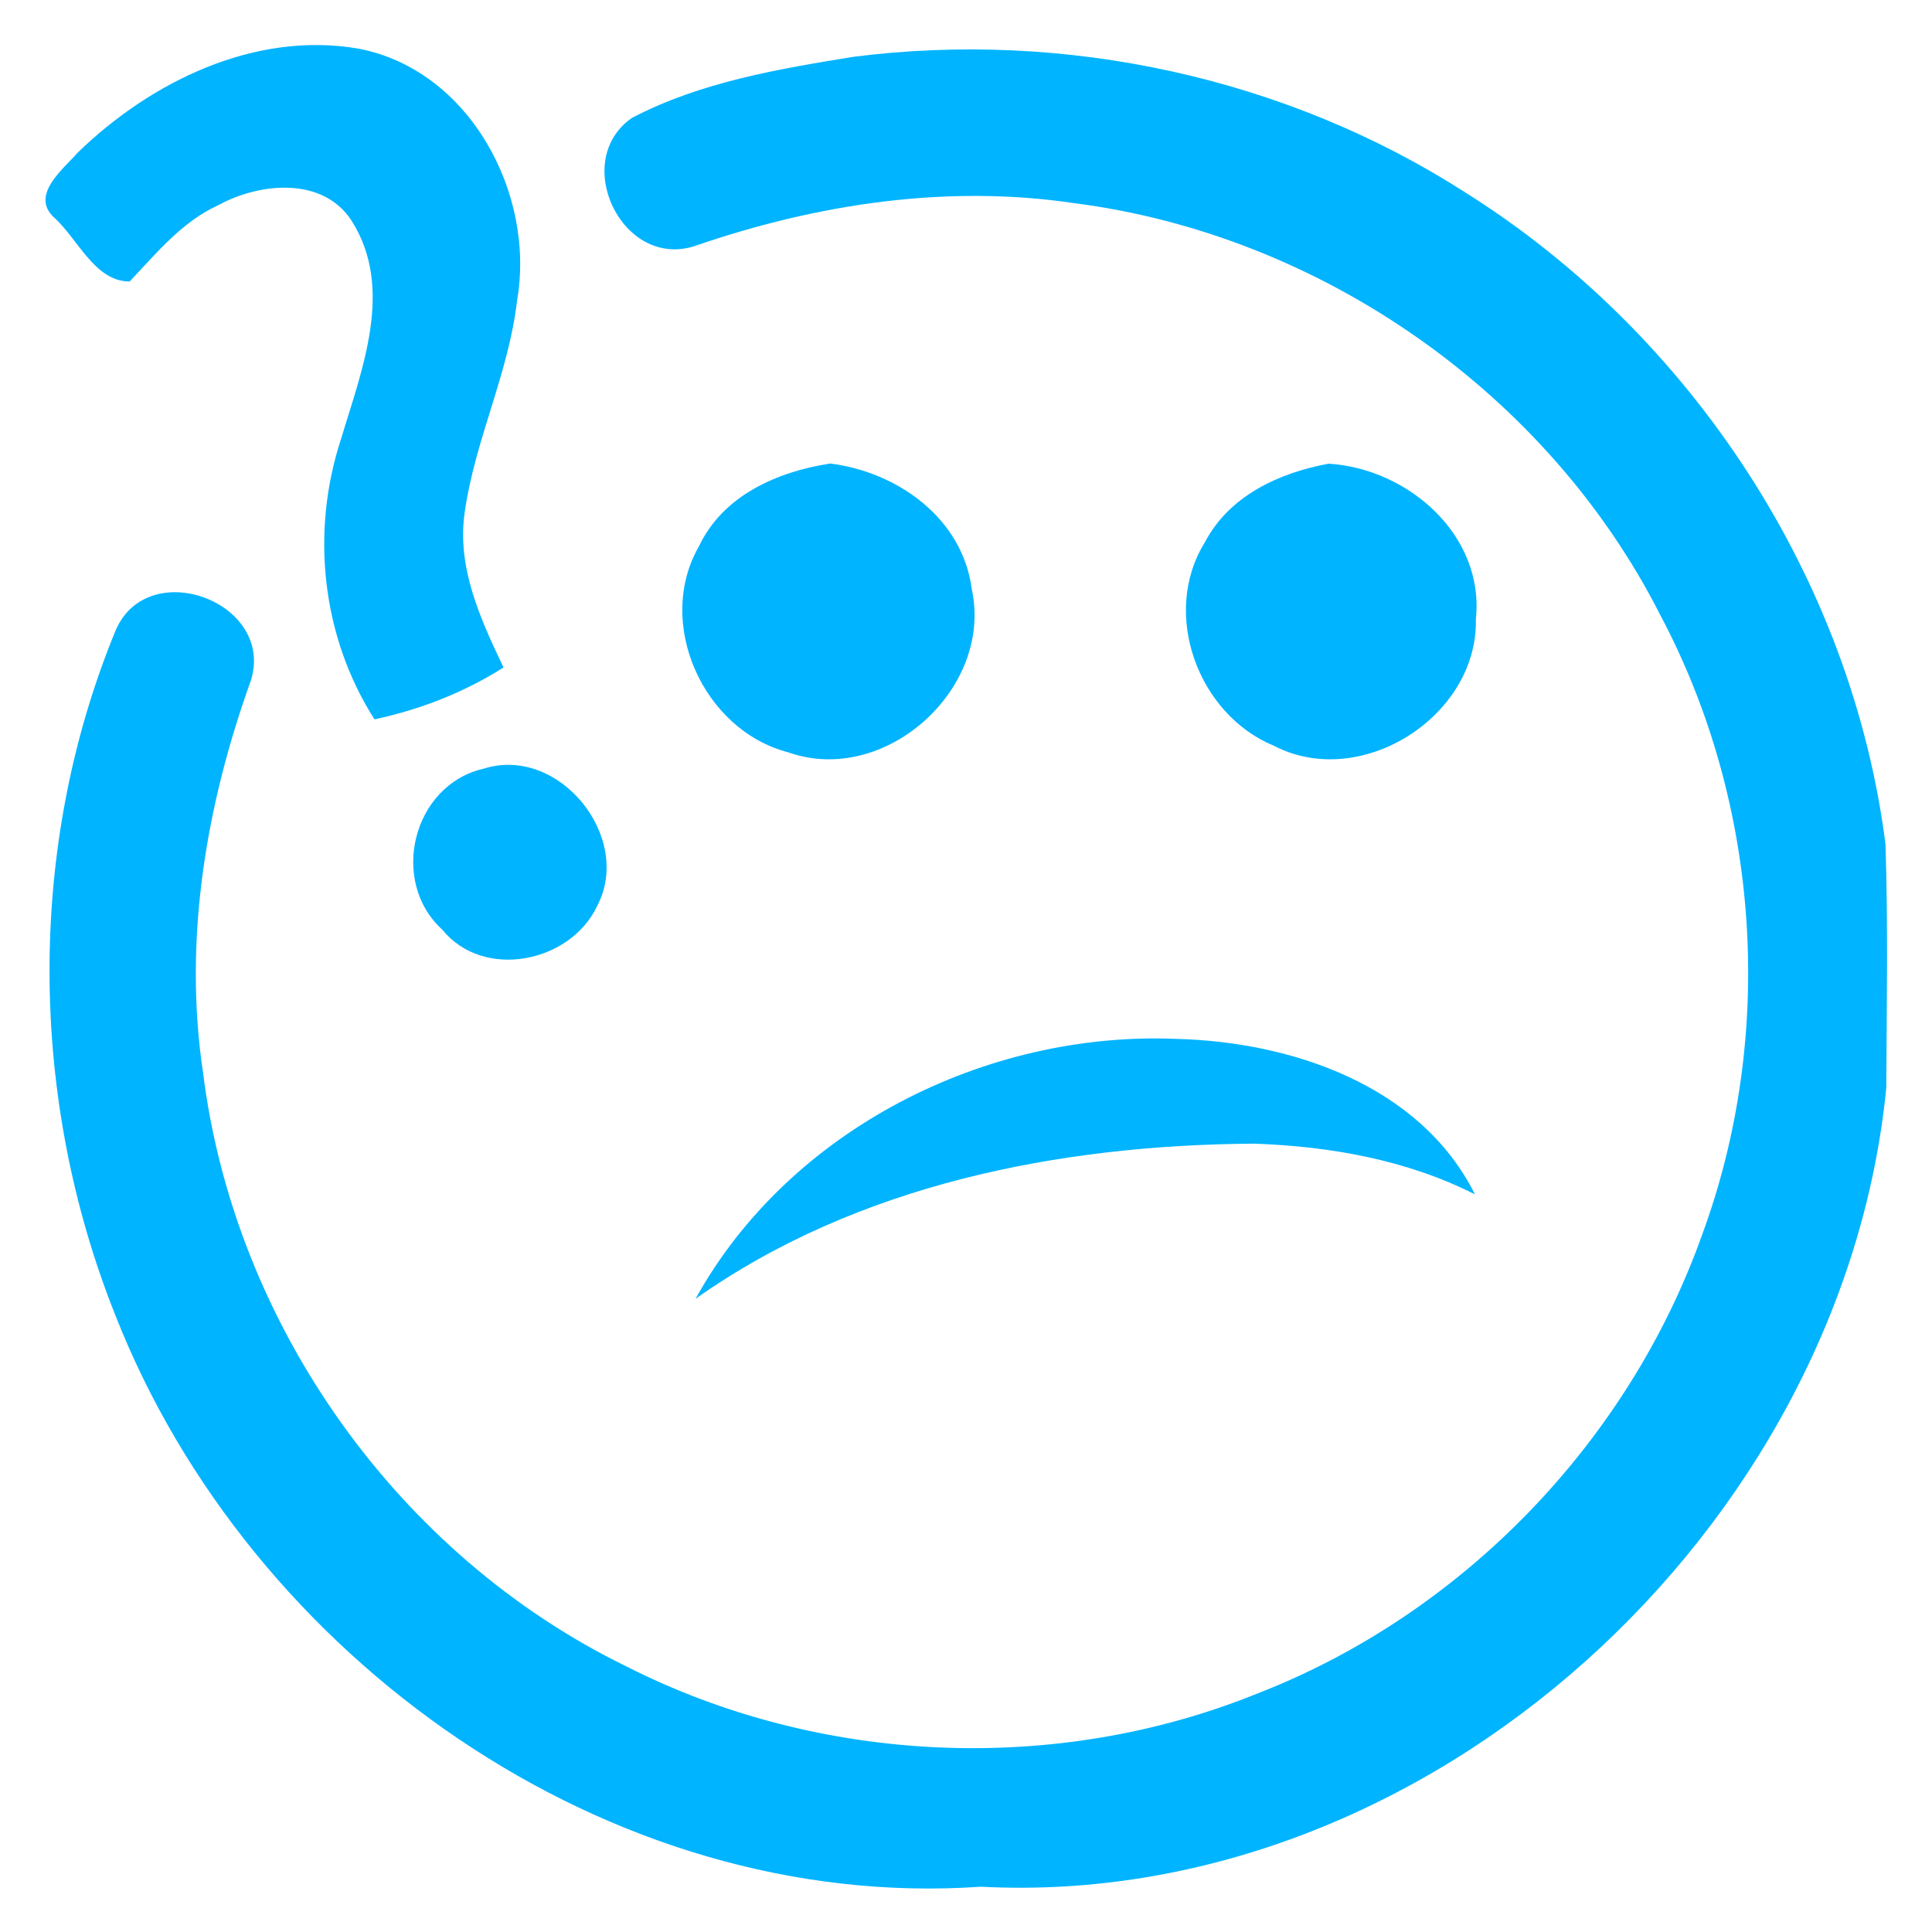<?xml version="1.0" encoding="UTF-8"?>
<!DOCTYPE svg PUBLIC "-//W3C//DTD SVG 1.1//EN" "http://www.w3.org/Graphics/SVG/1.1/DTD/svg11.dtd">
<svg xmlns="http://www.w3.org/2000/svg" width="128pt" height="128pt" viewBox="0 0 128 128" version="1.1">
<g id="#ffffffff">
<path fill="rgb(0,180,255)" opacity="1.00" d=" M 5.13 10.13 C 9.98 5.41 16.90 2.02 23.79 3.23 C 31.13 4.66 35.48 12.85 34.26 19.89 C 33.71 24.72 31.47 29.13 30.79 33.93 C 30.25 37.58 31.83 41.02 33.36 44.22 C 30.75 45.88 27.83 47.01 24.81 47.66 C 21.31 42.17 20.57 35.26 22.59 29.10 C 23.97 24.49 26.15 19.11 23.29 14.62 C 21.39 11.68 17.20 12.10 14.49 13.58 C 12.06 14.68 10.37 16.77 8.59 18.65 C 6.25 18.65 5.14 15.77 3.54 14.37 C 2.02 12.89 4.19 11.21 5.13 10.13 Z"/>
<path fill="rgb(0,180,255)" opacity="1.00" d=" M 56.57 3.76 C 70.58 1.98 85.21 5.12 97.11 12.77 C 112.07 22.18 122.69 38.37 124.92 55.94 C 125.09 61.31 125.00 66.70 124.97 72.08 C 122.09 101.30 94.66 126.55 64.98 125.00 C 40.29 126.72 16.54 109.81 7.64 87.13 C 1.90 72.76 1.75 56.11 7.66 41.77 C 9.80 36.76 18.21 39.88 16.63 45.06 C 13.64 53.36 12.13 62.32 13.46 71.12 C 15.55 87.78 26.38 103.03 41.49 110.40 C 54.34 116.92 69.97 117.61 83.33 112.19 C 96.91 106.91 107.90 95.51 112.78 81.78 C 117.65 68.52 116.63 53.26 110.01 40.77 C 102.55 26.05 87.52 15.56 71.17 13.46 C 62.72 12.20 54.09 13.52 46.06 16.29 C 41.23 17.89 37.76 10.66 41.87 7.81 C 46.39 5.44 51.57 4.57 56.57 3.76 Z"/>
<path fill="rgb(0,180,255)" opacity="1.00" d=" M 46.32 36.17 C 47.92 32.81 51.51 31.25 55.00 30.71 C 59.45 31.26 63.77 34.33 64.38 39.02 C 65.83 45.64 58.61 52.12 52.21 49.84 C 46.59 48.38 43.37 41.27 46.32 36.17 Z"/>
<path fill="rgb(0,180,255)" opacity="1.00" d=" M 88.02 30.72 C 93.29 31.04 98.37 35.46 97.78 41.03 C 97.92 47.47 90.15 52.40 84.40 49.41 C 79.37 47.34 76.90 40.65 79.82 35.94 C 81.43 32.85 84.73 31.33 88.02 30.72 Z"/>
<path fill="rgb(0,180,255)" opacity="1.00" d=" M 32.03 50.93 C 37.05 49.34 41.95 55.48 39.57 60.01 C 37.81 63.78 32.04 64.97 29.30 61.59 C 25.77 58.38 27.34 52.01 32.03 50.93 Z"/>
<path fill="rgb(0,180,255)" opacity="1.00" d=" M 46.08 86.05 C 52.29 74.83 65.32 68.29 77.97 68.83 C 85.57 69.03 94.11 71.90 97.72 79.13 C 93.19 76.84 88.15 75.95 83.11 75.77 C 70.19 75.85 56.80 78.47 46.08 86.05 Z"/>
</g>
</svg>
